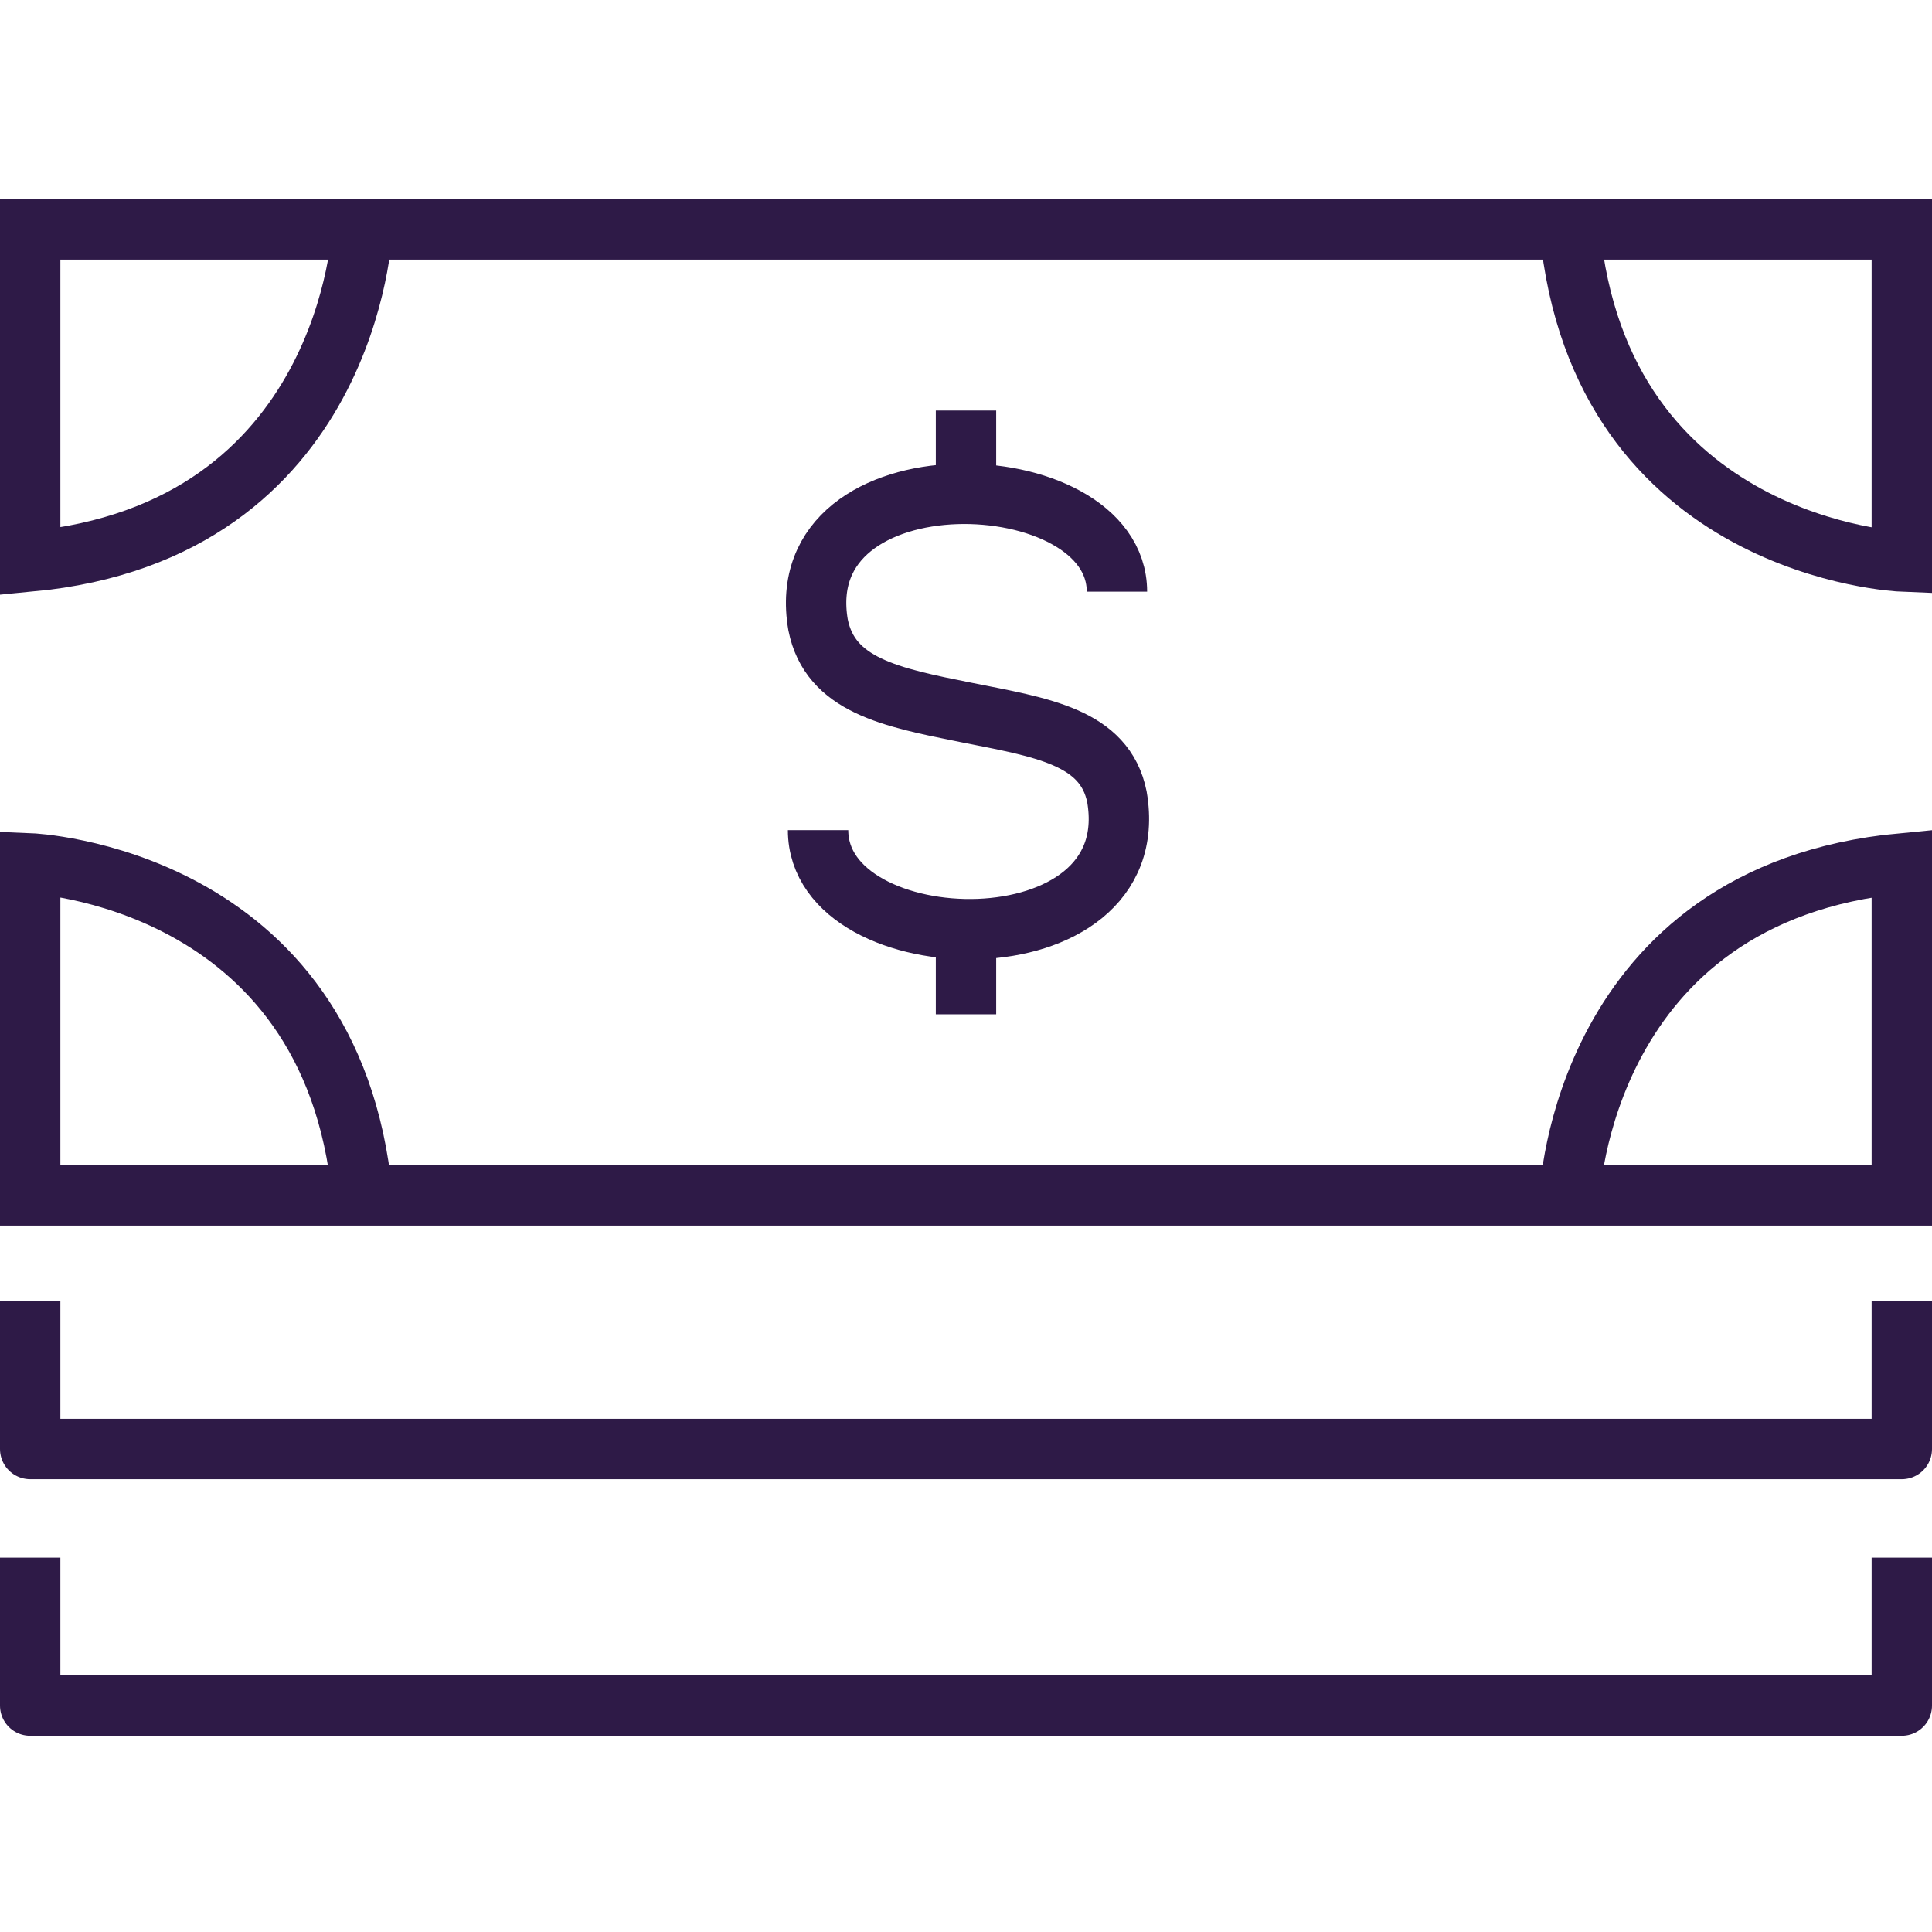 <?xml version="1.0" encoding="utf-8"?>
<!-- Generator: Adobe Illustrator 26.5.0, SVG Export Plug-In . SVG Version: 6.00 Build 0)  -->
<svg version="1.1" id="Layer_1" xmlns="http://www.w3.org/2000/svg" xmlns:xlink="http://www.w3.org/1999/xlink" x="0px" y="0px"
	 viewBox="0 0 64 64" style="enable-background:new 0 0 64 64;" xml:space="preserve">
<style type="text/css">
	.st0{fill:none;stroke:#2E1A47;stroke-width:2;stroke-linejoin:round;}
	.st1{fill:none;stroke:#2E1A47;stroke-width:2;}
	.st2{fill:none;stroke:#2E1A47;stroke-width:2;stroke-miterlimit:10;}
</style>
<path class="st0" d="M63,51.6v4.9H1v-4.9"/>
<path class="st0" d="M63,43.1V48H1v-4.9"/>
<path class="st1" d="M12,7.6c0,0-0.4,10-11,11v-11h62v11c0,0-10-0.4-11-11"/>
<path class="st1" d="M52,39.6c0,0,0.4-10,11-11c0,0,0,11,0,11H1c0,0,0-11,0-11c0,0,10,0.4,11,11"/>
<path class="st2" d="M37,19.6c0-4.3-10.9-4.7-9.9,1.1c0.4,2,2.4,2.4,4.9,2.9c2.5,0.5,4.6,0.8,5,2.8c1,5.8-9.9,5.5-9.9,1.1"/>
<line class="st2" x1="32" y1="13.6" x2="32" y2="16.3"/>
<line class="st2" x1="32" y1="30.8" x2="32" y2="33.6"/>
</svg>
